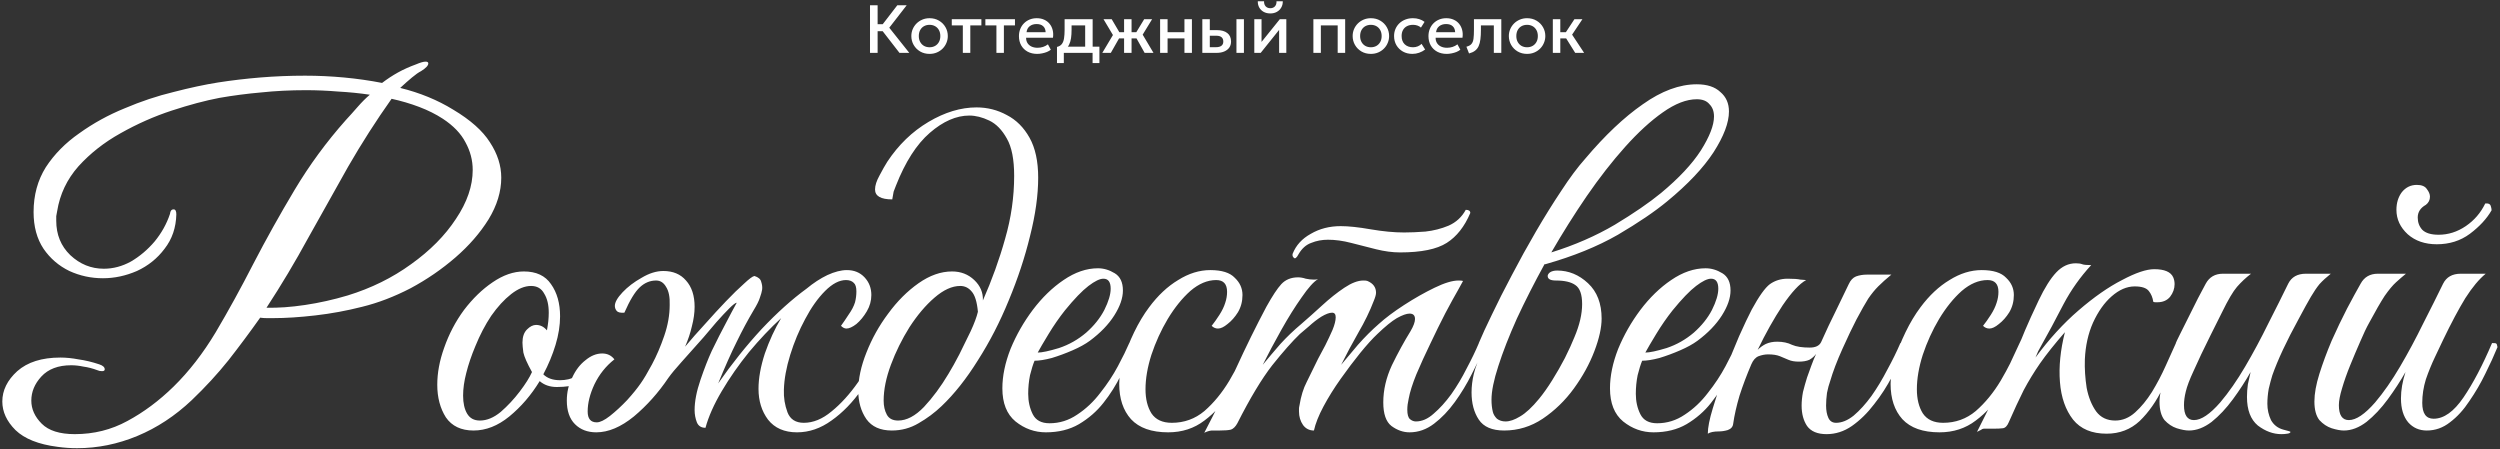 <svg xmlns="http://www.w3.org/2000/svg" width="662" height="119" viewBox="0 0 662 119" fill="none"><rect x="0" y="0" width="662" height="119" fill="#333333" stroke="none"/><path d="M238.18 14L233.023 7.349L237.604 1.4H240.088L235.48 7.34L240.781 14H238.18ZM230.377 14V1.4H232.393V6.404H234.733V8.258H232.393V14H230.377ZM246.146 14.27C245.216 14.27 244.385 14.057 243.653 13.631C242.927 13.199 242.357 12.626 241.943 11.912C241.529 11.192 241.322 10.403 241.322 9.545C241.322 8.909 241.439 8.309 241.673 7.745C241.913 7.175 242.249 6.671 242.681 6.233C243.119 5.795 243.632 5.45 244.22 5.198C244.808 4.946 245.453 4.82 246.155 4.82C247.085 4.82 247.913 5.036 248.639 5.468C249.371 5.894 249.944 6.467 250.358 7.187C250.772 7.901 250.979 8.687 250.979 9.545C250.979 10.175 250.859 10.775 250.619 11.345C250.385 11.915 250.052 12.419 249.62 12.857C249.188 13.295 248.678 13.64 248.09 13.892C247.502 14.144 246.854 14.27 246.146 14.27ZM246.146 12.515C246.698 12.515 247.187 12.395 247.613 12.155C248.045 11.909 248.384 11.564 248.63 11.12C248.876 10.676 248.999 10.151 248.999 9.545C248.999 8.939 248.876 8.414 248.63 7.97C248.384 7.52 248.045 7.175 247.613 6.935C247.187 6.695 246.698 6.575 246.146 6.575C245.594 6.575 245.102 6.695 244.67 6.935C244.244 7.175 243.908 7.52 243.662 7.97C243.422 8.414 243.302 8.939 243.302 9.545C243.302 10.151 243.425 10.676 243.671 11.12C243.917 11.564 244.253 11.909 244.679 12.155C245.111 12.395 245.6 12.515 246.146 12.515ZM254.957 14V6.728H252.032V5.09H259.871V6.728H256.937V14H254.957ZM263.851 14V6.728H260.926V5.09H268.765V6.728H265.831V14H263.851ZM274.649 14.27C273.689 14.27 272.846 14.075 272.12 13.685C271.394 13.289 270.827 12.737 270.419 12.029C270.017 11.321 269.816 10.499 269.816 9.563C269.816 8.879 269.933 8.249 270.167 7.673C270.401 7.091 270.731 6.587 271.157 6.161C271.583 5.735 272.081 5.405 272.651 5.171C273.227 4.937 273.854 4.82 274.532 4.82C275.27 4.82 275.927 4.952 276.503 5.216C277.079 5.474 277.556 5.837 277.934 6.305C278.318 6.773 278.588 7.322 278.744 7.952C278.906 8.576 278.933 9.254 278.825 9.986H271.715C271.703 10.52 271.82 10.988 272.066 11.39C272.312 11.786 272.663 12.095 273.119 12.317C273.581 12.539 274.124 12.65 274.748 12.65C275.252 12.65 275.738 12.575 276.206 12.425C276.68 12.269 277.109 12.041 277.493 11.741L278.258 13.163C277.97 13.397 277.622 13.598 277.214 13.766C276.806 13.928 276.38 14.051 275.936 14.135C275.492 14.225 275.063 14.27 274.649 14.27ZM271.832 8.528H276.881C276.863 7.856 276.647 7.328 276.233 6.944C275.825 6.56 275.243 6.368 274.487 6.368C273.755 6.368 273.146 6.56 272.66 6.944C272.18 7.328 271.904 7.856 271.832 8.528ZM287.353 14V6.728H283.753V7.907C283.753 8.717 283.705 9.449 283.609 10.103C283.513 10.757 283.342 11.333 283.096 11.831C282.85 12.323 282.505 12.731 282.061 13.055C281.623 13.379 281.062 13.616 280.378 13.766L279.892 12.425C280.462 12.287 280.891 12.029 281.179 11.651C281.467 11.273 281.659 10.775 281.755 10.157C281.857 9.533 281.908 8.783 281.908 7.907V5.09H289.333V14H287.353ZM279.892 16.7V12.425L281.116 12.551L281.422 12.362H291.124V16.7H289.315V14H281.701V16.7H279.892ZM297.658 14V10.166H295.219V8.528H297.658V5.09H299.638V8.528H302.068V10.166H299.638V14H297.658ZM291.889 14L294.706 9.275L292.213 5.09H294.382L296.839 9.266L294.148 14H291.889ZM303.094 14L300.448 9.266L302.977 5.09H305.074L302.581 9.176L305.443 14H303.094ZM307.196 14V5.09H309.176V8.528H313.64V5.09H315.62V14H313.64V10.166H309.176V14H307.196ZM318.376 14V5.09H320.356V12.497H321.967C322.615 12.497 323.104 12.371 323.434 12.119C323.764 11.867 323.929 11.492 323.929 10.994C323.929 10.502 323.776 10.124 323.47 9.86C323.164 9.596 322.714 9.464 322.12 9.464H320.086V7.979H322.273C323.425 7.979 324.331 8.237 324.991 8.753C325.651 9.269 325.981 10.016 325.981 10.994C325.981 11.624 325.822 12.164 325.504 12.614C325.186 13.058 324.739 13.4 324.163 13.64C323.593 13.88 322.924 14 322.156 14H318.376ZM327.412 14V5.09H329.392V14H327.412ZM332.14 14V5.09H334.057V11.102L338.89 5.09H340.618V14H338.71V7.916L333.832 14H332.14ZM336.379 3.56C335.713 3.56 335.128 3.422 334.624 3.146C334.12 2.87 333.73 2.489 333.454 2.003C333.178 1.517 333.049 0.959 333.067 0.329H334.723C334.699 0.881 334.837 1.328 335.137 1.67C335.443 2.006 335.857 2.174 336.379 2.174C336.901 2.174 337.312 2.006 337.612 1.67C337.912 1.328 338.047 0.881 338.017 0.329H339.682C339.694 0.953 339.559 1.508 339.277 1.994C339.001 2.48 338.611 2.864 338.107 3.146C337.609 3.422 337.033 3.56 336.379 3.56ZM347.784 14V5.09H356.199V14H354.219V6.728H349.764V14H347.784ZM363.005 14.27C362.075 14.27 361.244 14.057 360.512 13.631C359.786 13.199 359.216 12.626 358.802 11.912C358.388 11.192 358.181 10.403 358.181 9.545C358.181 8.909 358.298 8.309 358.532 7.745C358.772 7.175 359.108 6.671 359.54 6.233C359.978 5.795 360.491 5.45 361.079 5.198C361.667 4.946 362.312 4.82 363.014 4.82C363.944 4.82 364.772 5.036 365.498 5.468C366.23 5.894 366.803 6.467 367.217 7.187C367.631 7.901 367.838 8.687 367.838 9.545C367.838 10.175 367.718 10.775 367.478 11.345C367.244 11.915 366.911 12.419 366.479 12.857C366.047 13.295 365.537 13.64 364.949 13.892C364.361 14.144 363.713 14.27 363.005 14.27ZM363.005 12.515C363.557 12.515 364.046 12.395 364.472 12.155C364.904 11.909 365.243 11.564 365.489 11.12C365.735 10.676 365.858 10.151 365.858 9.545C365.858 8.939 365.735 8.414 365.489 7.97C365.243 7.52 364.904 7.175 364.472 6.935C364.046 6.695 363.557 6.575 363.005 6.575C362.453 6.575 361.961 6.695 361.529 6.935C361.103 7.175 360.767 7.52 360.521 7.97C360.281 8.414 360.161 8.939 360.161 9.545C360.161 10.151 360.284 10.676 360.53 11.12C360.776 11.564 361.112 11.909 361.538 12.155C361.97 12.395 362.459 12.515 363.005 12.515ZM374.001 14.27C373.065 14.27 372.231 14.066 371.499 13.658C370.767 13.244 370.191 12.683 369.771 11.975C369.357 11.261 369.15 10.451 369.15 9.545C369.15 8.861 369.273 8.234 369.519 7.664C369.765 7.088 370.113 6.587 370.563 6.161C371.013 5.735 371.541 5.405 372.147 5.171C372.759 4.937 373.422 4.82 374.136 4.82C374.736 4.82 375.291 4.901 375.801 5.063C376.317 5.219 376.791 5.462 377.223 5.792L376.269 7.304C375.993 7.058 375.675 6.875 375.315 6.755C374.961 6.635 374.583 6.575 374.181 6.575C373.557 6.575 373.02 6.692 372.57 6.926C372.12 7.16 371.769 7.499 371.517 7.943C371.271 8.381 371.148 8.912 371.148 9.536C371.148 10.466 371.418 11.195 371.958 11.723C372.504 12.251 373.245 12.515 374.181 12.515C374.625 12.515 375.045 12.434 375.441 12.272C375.837 12.104 376.167 11.885 376.431 11.615L377.376 13.118C376.902 13.478 376.374 13.76 375.792 13.964C375.21 14.168 374.613 14.27 374.001 14.27ZM383.089 14.27C382.129 14.27 381.286 14.075 380.56 13.685C379.834 13.289 379.267 12.737 378.859 12.029C378.457 11.321 378.256 10.499 378.256 9.563C378.256 8.879 378.373 8.249 378.607 7.673C378.841 7.091 379.171 6.587 379.597 6.161C380.023 5.735 380.521 5.405 381.091 5.171C381.667 4.937 382.294 4.82 382.972 4.82C383.71 4.82 384.367 4.952 384.943 5.216C385.519 5.474 385.996 5.837 386.374 6.305C386.758 6.773 387.028 7.322 387.184 7.952C387.346 8.576 387.373 9.254 387.265 9.986H380.155C380.143 10.52 380.26 10.988 380.506 11.39C380.752 11.786 381.103 12.095 381.559 12.317C382.021 12.539 382.564 12.65 383.188 12.65C383.692 12.65 384.178 12.575 384.646 12.425C385.12 12.269 385.549 12.041 385.933 11.741L386.698 13.163C386.41 13.397 386.062 13.598 385.654 13.766C385.246 13.928 384.82 14.051 384.376 14.135C383.932 14.225 383.503 14.27 383.089 14.27ZM380.272 8.528H385.321C385.303 7.856 385.087 7.328 384.673 6.944C384.265 6.56 383.683 6.368 382.927 6.368C382.195 6.368 381.586 6.56 381.1 6.944C380.62 7.328 380.344 7.856 380.272 8.528ZM388.997 14.153L388.304 12.371C388.916 12.215 389.363 11.969 389.645 11.633C389.933 11.297 390.113 10.829 390.185 10.229C390.263 9.629 390.302 8.855 390.302 7.907V5.09H397.547V14H395.567V6.728H392.147V7.907C392.147 8.861 392.102 9.692 392.012 10.4C391.928 11.108 391.772 11.711 391.544 12.209C391.316 12.707 390.995 13.115 390.581 13.433C390.173 13.745 389.645 13.985 388.997 14.153ZM404.367 14.27C403.437 14.27 402.606 14.057 401.874 13.631C401.148 13.199 400.578 12.626 400.164 11.912C399.75 11.192 399.543 10.403 399.543 9.545C399.543 8.909 399.66 8.309 399.894 7.745C400.134 7.175 400.47 6.671 400.902 6.233C401.34 5.795 401.853 5.45 402.441 5.198C403.029 4.946 403.674 4.82 404.376 4.82C405.306 4.82 406.134 5.036 406.86 5.468C407.592 5.894 408.165 6.467 408.579 7.187C408.993 7.901 409.2 8.687 409.2 9.545C409.2 10.175 409.08 10.775 408.84 11.345C408.606 11.915 408.273 12.419 407.841 12.857C407.409 13.295 406.899 13.64 406.311 13.892C405.723 14.144 405.075 14.27 404.367 14.27ZM404.367 12.515C404.919 12.515 405.408 12.395 405.834 12.155C406.266 11.909 406.605 11.564 406.851 11.12C407.097 10.676 407.22 10.151 407.22 9.545C407.22 8.939 407.097 8.414 406.851 7.97C406.605 7.52 406.266 7.175 405.834 6.935C405.408 6.695 404.919 6.575 404.367 6.575C403.815 6.575 403.323 6.695 402.891 6.935C402.465 7.175 402.129 7.52 401.883 7.97C401.643 8.414 401.523 8.939 401.523 9.545C401.523 10.151 401.646 10.676 401.892 11.12C402.138 11.564 402.474 11.909 402.9 12.155C403.332 12.395 403.821 12.515 404.367 12.515ZM417.111 14L414.159 9.266L416.904 5.09H419.019L416.292 9.176L419.478 14H417.111ZM411.189 14V5.09H413.169V8.528H415.851V10.166H413.169V14H411.189ZM20.413 118.68C18.653 118.68 16.933 118.56 15.253 118.32C10.213 117.68 6.493 116.2 4.093 113.88C1.773 111.56 0.613 109.04 0.613 106.32C0.613 103.36 1.933 100.68 4.573 98.28C7.293 95.88 11.093 94.68 15.973 94.68C17.493 94.68 19.093 94.84 20.773 95.16C22.533 95.4 24.373 95.84 26.293 96.48C27.253 96.8 27.733 97.24 27.733 97.8C27.733 98.12 27.493 98.28 27.013 98.28C26.533 98.28 26.133 98.2 25.813 98.04C24.533 97.56 23.293 97.24 22.093 97.08C20.973 96.84 19.893 96.72 18.853 96.72C15.413 96.72 12.773 97.72 10.933 99.72C9.173 101.64 8.293 103.76 8.293 106.08C8.293 108.32 9.213 110.36 11.053 112.2C12.893 114.04 15.813 114.96 19.813 114.96C24.853 114.96 29.493 113.8 33.733 111.48C38.053 109.16 42.133 106.12 45.973 102.36C50.053 98.36 53.773 93.56 57.133 87.96C60.493 82.28 63.813 76.24 67.093 69.84C70.453 63.36 74.093 56.84 78.013 50.28C81.933 43.72 86.453 37.56 91.573 31.8C92.613 30.68 93.653 29.52 94.693 28.32C95.813 27.04 96.893 25.96 97.933 25.08C95.213 24.68 92.413 24.4 89.533 24.24C86.653 24 83.813 23.88 81.013 23.88C76.853 23.88 72.893 24.08 69.133 24.48C65.453 24.8 61.773 25.28 58.093 25.92C54.333 26.64 50.133 27.76 45.493 29.28C40.853 30.8 36.333 32.8 31.933 35.28C27.613 37.68 23.893 40.6 20.773 44.04C17.733 47.48 15.853 51.44 15.133 55.92C15.053 56.32 14.973 56.76 14.893 57.24C14.893 57.64 14.893 58.04 14.893 58.44C14.893 62.12 16.133 65.16 18.613 67.56C21.173 69.96 24.133 71.16 27.493 71.16C29.973 71.16 32.373 70.52 34.693 69.24C37.013 67.88 39.093 66.12 40.933 63.96C42.773 61.72 44.133 59.28 45.013 56.64C45.093 55.84 45.413 55.44 45.973 55.44C46.453 55.44 46.693 55.88 46.693 56.76C46.613 60.28 45.573 63.32 43.573 65.88C41.653 68.44 39.213 70.4 36.253 71.76C33.293 73.04 30.293 73.68 27.253 73.68C24.133 73.68 21.173 73.04 18.373 71.76C15.573 70.4 13.293 68.44 11.533 65.88C9.773 63.24 8.893 60 8.893 56.16C8.893 51.68 9.973 47.72 12.133 44.28C14.373 40.84 17.333 37.84 21.013 35.28C24.693 32.64 28.693 30.44 33.013 28.68C37.333 26.84 41.653 25.4 45.973 24.36C50.293 23.24 54.213 22.4 57.733 21.84C61.333 21.28 65.053 20.84 68.893 20.52C72.813 20.2 76.773 20.04 80.773 20.04C84.213 20.04 87.653 20.2 91.093 20.52C94.533 20.84 97.893 21.32 101.173 21.96C102.533 20.92 103.933 20 105.373 19.2C106.813 18.4 108.413 17.68 110.173 17.04C111.293 16.56 112.133 16.32 112.693 16.32C113.173 16.32 113.413 16.48 113.413 16.8C113.413 17.36 112.773 18.04 111.493 18.84C110.853 19.16 110.053 19.72 109.093 20.52C108.133 21.32 107.093 22.24 105.973 23.28C111.173 24.56 115.853 26.48 120.013 29.04C124.573 31.76 127.813 34.64 129.733 37.68C131.733 40.72 132.733 43.84 132.733 47.04C132.733 50.72 131.613 54.4 129.373 58.08C127.133 61.68 124.213 65.04 120.613 68.16C117.013 71.28 113.053 74 108.733 76.32C104.413 78.56 100.133 80.2 95.893 81.24C91.813 82.28 87.693 83.04 83.533 83.52C79.373 84 75.653 84.24 72.373 84.24C71.813 84.24 71.213 84.24 70.573 84.24C70.013 84.24 69.453 84.2 68.893 84.12C66.173 87.96 63.373 91.72 60.493 95.4C57.613 99 54.373 102.52 50.773 105.96C46.373 110.12 41.573 113.28 36.373 115.44C31.173 117.6 25.853 118.68 20.413 118.68ZM70.573 81.48C73.613 81.56 77.013 81.32 80.773 80.76C84.533 80.2 88.293 79.36 92.053 78.24C98.293 76.32 103.893 73.56 108.853 69.96C113.893 66.36 117.853 62.36 120.733 57.96C123.693 53.56 125.173 49.24 125.173 45C125.173 42.44 124.533 40 123.253 37.68C122.053 35.36 120.053 33.28 117.253 31.44C115.413 30.24 113.333 29.2 111.013 28.32C108.693 27.44 106.253 26.72 103.693 26.16C99.613 31.92 95.773 37.92 92.173 44.16C88.653 50.4 85.133 56.68 81.613 63C78.173 69.32 74.493 75.48 70.573 81.48ZM154.429 100.68C153.149 101.48 151.949 102 150.829 102.24C149.709 102.4 148.589 102.48 147.469 102.48C145.629 102.48 144.109 101.96 142.909 100.92C140.669 104.6 137.989 107.72 134.869 110.28C131.829 112.76 128.669 114 125.389 114C122.109 114 119.669 112.84 118.069 110.52C116.549 108.12 115.789 105.24 115.789 101.88C115.789 98.76 116.389 95.52 117.589 92.16C118.869 88.48 120.629 85.12 122.869 82.08C125.189 79.04 127.709 76.6 130.429 74.76C133.229 72.84 135.989 71.88 138.709 71.88C141.989 71.88 144.389 73 145.909 75.24C147.509 77.48 148.309 80.32 148.309 83.76C148.309 86.16 147.909 88.68 147.109 91.32C146.309 93.96 145.229 96.56 143.869 99.12C144.909 100.16 146.389 100.68 148.309 100.68C149.029 100.68 149.749 100.6 150.469 100.44C151.189 100.28 152.029 99.92 152.989 99.36C153.469 99.36 153.829 99.52 154.069 99.84C154.309 100.16 154.429 100.44 154.429 100.68ZM127.069 111.36C128.909 111.36 130.749 110.6 132.589 109.08C134.429 107.48 136.109 105.68 137.629 103.68C139.149 101.68 140.229 99.96 140.869 98.52C139.589 96.2 138.829 94.48 138.589 93.36C138.429 92.16 138.349 91.28 138.349 90.72C138.349 89.2 138.749 88.04 139.549 87.24C140.349 86.44 141.149 86.04 141.949 86.04C143.069 86.04 144.029 86.52 144.829 87.48C144.989 86.6 145.109 85.8 145.189 85.08C145.269 84.28 145.309 83.52 145.309 82.8C145.309 80.72 144.909 79.04 144.109 77.76C143.389 76.4 142.229 75.72 140.629 75.72C138.949 75.72 137.189 76.44 135.349 77.88C133.509 79.32 131.749 81.24 130.069 83.64C128.469 86.04 127.069 88.72 125.869 91.68C124.829 94.16 124.029 96.52 123.469 98.76C122.909 100.92 122.629 102.92 122.629 104.76C122.629 106.76 122.989 108.36 123.709 109.56C124.429 110.76 125.549 111.36 127.069 111.36ZM176.973 100.08C174.333 104 171.293 107.4 167.853 110.28C164.413 113.08 161.093 114.48 157.893 114.48C155.573 114.48 153.693 113.76 152.253 112.32C150.813 110.88 150.093 108.8 150.093 106.08C150.093 103.84 150.573 101.8 151.533 99.96C152.413 98.04 153.573 96.52 155.013 95.4C156.453 94.2 157.933 93.6 159.453 93.6C160.813 93.6 161.893 94.12 162.693 95.16C160.453 96.92 158.693 99.12 157.413 101.76C156.213 104.32 155.613 106.72 155.613 108.96C155.613 110.88 156.413 111.84 158.013 111.84C158.893 111.84 160.053 111.28 161.493 110.16C163.013 108.96 164.533 107.56 166.053 105.96C167.573 104.28 168.773 102.8 169.653 101.52C170.453 100.4 171.453 98.72 172.653 96.48C173.853 94.24 174.933 91.72 175.893 88.92C176.853 86.12 177.333 83.4 177.333 80.76C177.413 78.68 177.093 77.08 176.373 75.96C175.733 74.84 174.853 74.28 173.733 74.28C172.133 74.28 170.693 74.88 169.413 76.08C168.133 77.28 166.773 79.52 165.333 82.8C164.293 82.88 163.613 82.72 163.293 82.32C162.973 81.92 162.813 81.48 162.813 81C162.813 80.04 163.493 78.84 164.853 77.4C166.213 75.96 167.893 74.68 169.893 73.56C171.893 72.36 173.813 71.76 175.653 71.76C178.213 71.76 180.213 72.6 181.653 74.28C183.173 75.96 183.933 78.28 183.933 81.24C183.933 82.84 183.693 84.56 183.213 86.4C182.813 88.16 182.213 89.96 181.413 91.8C183.013 89.88 184.773 87.88 186.693 85.8C188.613 83.64 190.453 81.64 192.213 79.8C194.053 77.88 195.653 76.32 197.013 75.12C198.373 73.84 199.293 73.16 199.773 73.08C200.813 73.4 201.413 73.92 201.573 74.64C201.813 75.36 201.893 76.04 201.813 76.68C201.733 77.24 201.533 77.96 201.213 78.84C200.973 79.64 200.413 80.76 199.533 82.2C198.013 84.76 196.533 87.52 195.093 90.48C193.653 93.36 192.013 97.04 190.173 101.52C193.853 96.24 197.693 91.44 201.693 87.12C205.773 82.8 209.733 79.24 213.573 76.44C215.413 74.92 217.253 73.72 219.093 72.84C221.013 71.96 222.733 71.52 224.253 71.52C226.173 71.52 227.733 72.16 228.933 73.44C230.133 74.72 230.733 76.28 230.733 78.12C230.733 79.64 230.333 81.08 229.533 82.44C228.733 83.8 227.813 84.92 226.773 85.8C225.733 86.6 224.853 87 224.133 87C223.653 87 223.173 86.76 222.693 86.28C223.333 85.4 224.013 84.4 224.733 83.28C225.533 82.16 226.093 81.08 226.413 80.04C226.653 79.08 226.773 78.12 226.773 77.16C226.773 76.04 226.533 75.28 226.053 74.88C225.573 74.4 224.893 74.16 224.013 74.16C222.253 74.16 220.413 75.12 218.493 77.04C216.573 78.96 214.813 81.44 213.213 84.48C211.613 87.44 210.293 90.6 209.253 93.96C208.213 97.32 207.653 100.4 207.573 103.2C207.493 105.28 207.813 107.28 208.533 109.2C209.253 111.04 210.693 111.96 212.853 111.96C215.333 111.96 217.773 110.96 220.173 108.96C222.653 106.96 225.013 104.36 227.253 101.16C229.493 97.88 231.453 94.44 233.133 90.84C233.453 90.84 233.773 90.92 234.093 91.08C234.413 91.16 234.573 91.44 234.573 91.92C232.813 95.92 230.693 99.64 228.213 103.08C225.813 106.52 223.133 109.28 220.173 111.36C217.293 113.44 214.253 114.48 211.053 114.48C207.693 114.48 205.133 113.36 203.373 111.12C201.693 108.88 200.853 106.16 200.853 102.96C200.853 100.16 201.413 97.04 202.533 93.6C203.733 90.16 205.173 87.04 206.853 84.24C203.973 86.88 201.133 89.88 198.333 93.24C195.613 96.6 193.213 100.04 191.133 103.56C189.053 107.08 187.613 110.32 186.813 113.28C185.693 113.28 184.933 112.8 184.533 111.84C184.133 110.8 183.933 109.72 183.933 108.6C183.933 106.28 184.453 103.6 185.493 100.56C186.533 97.52 187.533 94.96 188.493 92.88C189.853 90.08 191.093 87.64 192.213 85.56C193.333 83.4 194.293 81.6 195.093 80.16C194.773 80.16 194.093 80.68 193.053 81.72C192.093 82.68 190.973 83.88 189.693 85.32C188.493 86.76 187.373 88.08 186.333 89.28C183.933 92 181.973 94.2 180.453 95.88C178.933 97.56 177.773 98.96 176.973 100.08ZM236.15 114C233.11 114 230.87 113 229.43 111C227.99 108.92 227.27 106.4 227.27 103.44C227.27 100.32 227.99 96.96 229.43 93.36C230.87 89.68 232.79 86.24 235.19 83.04C237.59 79.76 240.27 77.08 243.23 75C246.19 72.92 249.15 71.88 252.11 71.88C254.43 71.88 256.39 72.64 257.99 74.16C259.59 75.68 260.35 77.48 260.27 79.56C262.67 74.12 264.63 68.68 266.15 63.24C267.75 57.72 268.55 52.16 268.55 46.56C268.55 42.24 267.91 38.96 266.63 36.72C265.35 34.4 263.79 32.8 261.95 31.92C260.11 31.04 258.35 30.6 256.67 30.6C253.23 30.6 249.75 32.12 246.23 35.16C242.71 38.2 239.71 42.88 237.23 49.2C236.99 49.76 236.79 50.28 236.63 50.76C236.55 51.16 236.43 51.84 236.27 52.8C233.23 52.8 231.71 51.92 231.71 50.16C231.71 49.12 232.11 47.88 232.91 46.44C233.71 44.92 234.39 43.72 234.95 42.84C237.91 38.36 241.55 34.84 245.87 32.28C250.19 29.72 254.43 28.44 258.59 28.44C261.47 28.44 264.15 29.12 266.63 30.48C269.11 31.76 271.11 33.76 272.63 36.48C274.15 39.2 274.91 42.72 274.91 47.04C274.91 51.68 274.19 56.84 272.75 62.52C271.39 68.12 269.51 73.8 267.11 79.56C264.79 85.24 262.07 90.52 258.95 95.4C255.91 100.28 252.71 104.32 249.35 107.52C247.51 109.28 245.47 110.8 243.23 112.08C241.07 113.36 238.71 114 236.15 114ZM237.83 111.36C240.07 111.36 242.35 110.16 244.67 107.76C246.99 105.28 249.15 102.36 251.15 99C252.03 97.56 252.99 95.84 254.03 93.84C255.07 91.76 256.07 89.72 257.03 87.72C257.99 85.64 258.63 83.92 258.95 82.56C258.71 79.92 258.15 78.12 257.27 77.16C256.47 76.2 255.47 75.72 254.27 75.72C252.11 75.72 249.83 76.76 247.43 78.84C245.11 80.84 242.91 83.44 240.83 86.64C238.83 89.84 237.19 93.16 235.91 96.6C234.63 100.04 233.99 103.2 233.99 106.08C233.99 107.52 234.27 108.76 234.83 109.8C235.39 110.84 236.39 111.36 237.83 111.36ZM276.947 114.48C273.987 114.48 271.307 113.52 268.907 111.6C266.587 109.68 265.427 106.76 265.427 102.84C265.427 99.56 266.147 96.08 267.587 92.4C269.107 88.72 271.067 85.28 273.467 82.08C275.947 78.8 278.667 76.16 281.627 74.16C284.667 72.08 287.707 71.04 290.747 71.04C292.267 71.04 293.747 71.48 295.187 72.36C296.627 73.24 297.347 74.76 297.347 76.92C297.347 78.92 296.587 81.12 295.067 83.52C293.547 85.92 291.387 88.16 288.587 90.24C287.387 91.12 285.867 91.96 284.027 92.76C282.187 93.56 280.347 94.24 278.507 94.8C276.667 95.28 275.147 95.52 273.947 95.52C273.547 96.48 273.147 97.76 272.747 99.36C272.427 100.96 272.267 102.6 272.267 104.28C272.267 106.28 272.667 108.08 273.467 109.68C274.267 111.28 275.747 112.08 277.907 112.08C280.547 112.08 282.987 111.32 285.227 109.8C287.547 108.28 289.587 106.36 291.347 104.04C293.187 101.72 294.747 99.36 296.027 96.96C297.307 94.56 298.307 92.52 299.027 90.84C299.987 90.84 300.467 91.2 300.467 91.92C299.427 94.16 298.227 96.6 296.867 99.24C295.587 101.88 294.027 104.36 292.187 106.68C290.427 108.92 288.267 110.8 285.707 112.32C283.227 113.76 280.307 114.48 276.947 114.48ZM274.787 93.36C275.907 93.36 277.787 92.96 280.427 92.16C283.067 91.28 285.467 89.92 287.627 88.08C289.707 86.24 291.307 84.24 292.427 82.08C293.547 79.84 294.107 77.96 294.107 76.44C294.107 74.68 293.467 73.8 292.187 73.8C291.227 73.8 289.907 74.44 288.227 75.72C286.547 77 284.467 79.16 281.987 82.2C280.467 84.12 279.027 86.2 277.667 88.44C276.307 90.68 275.347 92.32 274.787 93.36ZM309.33 114.48C304.93 114.48 301.65 113.32 299.49 111C297.41 108.68 296.37 105.56 296.37 101.64C296.37 99.8 296.73 97.68 297.45 95.28C298.17 92.88 299.13 90.44 300.33 87.96C301.53 85.48 302.85 83.28 304.29 81.36C306.61 78.24 309.17 75.84 311.97 74.16C314.77 72.4 317.61 71.52 320.49 71.52C323.53 71.52 325.69 72.2 326.97 73.56C328.33 74.84 329.01 76.36 329.01 78.12C329.01 79.8 328.61 81.32 327.81 82.68C327.01 83.96 326.09 85 325.05 85.8C324.09 86.6 323.25 87 322.53 87C321.89 87 321.33 86.76 320.85 86.28C321.49 85.48 322.17 84.52 322.89 83.4C323.61 82.28 324.13 81.2 324.45 80.16C324.77 79.2 324.93 78.24 324.93 77.28C324.93 75.2 323.97 74.16 322.05 74.16C319.73 74.16 317.45 75.12 315.21 77.04C313.05 78.96 311.05 81.44 309.21 84.48C307.45 87.44 306.01 90.6 304.89 93.96C303.85 97.24 303.33 100.28 303.33 103.08C303.33 105.64 303.85 107.76 304.89 109.44C306.01 111.12 307.81 111.96 310.29 111.96C313.57 111.96 316.45 110.92 318.93 108.84C321.41 106.68 323.61 104 325.53 100.8C327.45 97.52 329.13 94.2 330.57 90.84C330.89 90.84 331.21 90.92 331.53 91.08C331.85 91.16 332.01 91.44 332.01 91.92C330.41 95.92 328.53 99.64 326.37 103.08C324.21 106.52 321.73 109.28 318.93 111.36C316.21 113.44 313.01 114.48 309.33 114.48ZM370.733 66.84C368.733 66.84 366.613 66.56 364.373 66C362.213 65.44 360.013 64.88 357.773 64.32C355.613 63.76 353.573 63.48 351.653 63.48C350.053 63.48 348.573 63.76 347.213 64.32C345.853 64.8 344.733 65.8 343.853 67.32L343.493 67.92C343.253 68.24 343.053 68.4 342.893 68.4C342.733 68.4 342.573 68.28 342.413 68.04C342.253 67.8 342.213 67.52 342.293 67.2C343.173 64.96 344.773 63.2 347.093 61.92C349.413 60.56 352.053 59.88 355.013 59.88C357.093 59.88 359.733 60.16 362.933 60.72C366.213 61.28 369.173 61.56 371.813 61.56C373.493 61.56 375.373 61.48 377.453 61.32C379.613 61.08 381.653 60.56 383.573 59.76C385.573 58.88 387.093 57.48 388.133 55.56C388.933 55.56 389.333 55.84 389.333 56.4C387.813 60 385.733 62.64 383.093 64.32C380.453 66 376.333 66.84 370.733 66.84ZM322.973 114C322.093 114 321.373 114 320.813 114C320.173 114.08 319.533 114.28 318.893 114.6C321.853 108.92 324.653 103.24 327.293 97.56C329.933 91.8 332.613 86.36 335.333 81.24C336.933 78.36 338.253 76.36 339.293 75.24C340.413 74.04 341.893 73.44 343.733 73.44C344.373 73.44 345.053 73.56 345.773 73.8C346.493 73.96 347.213 74.04 347.933 74.04C348.413 74.04 348.773 74 349.013 73.92C347.893 74.56 346.453 76.16 344.693 78.72C342.933 81.2 341.133 84.08 339.293 87.36C337.453 90.64 335.813 93.72 334.373 96.6C335.893 94.76 337.453 92.92 339.053 91.08C340.733 89.24 342.573 87.48 344.573 85.8C346.333 84.28 348.173 82.64 350.093 80.88C352.093 79.04 354.053 77.48 355.973 76.2C357.893 74.92 359.573 74.28 361.013 74.28C361.573 74.28 361.933 74.32 362.093 74.4C363.613 75.04 364.373 76.08 364.373 77.52C364.373 78 364.173 78.72 363.773 79.68C362.733 82.4 361.373 85.2 359.693 88.08C358.093 90.88 356.573 93.72 355.133 96.6C356.333 95.16 357.813 93.4 359.573 91.32C361.413 89.24 363.253 87.4 365.093 85.8C366.853 84.2 369.093 82.52 371.813 80.76C374.533 79 377.213 77.48 379.853 76.2C382.493 74.92 384.613 74.28 386.213 74.28C386.773 74.28 387.173 74.32 387.413 74.4C387.413 74.4 386.973 75.2 386.093 76.8C385.213 78.32 384.093 80.36 382.733 82.92C381.453 85.4 380.133 88.08 378.773 90.96C377.413 93.76 376.173 96.48 375.053 99.12C374.013 101.68 373.333 103.84 373.013 105.6C372.773 106.64 372.653 107.6 372.653 108.48C372.653 109.76 372.893 110.6 373.373 111C373.853 111.4 374.373 111.6 374.933 111.6C376.533 111.6 378.093 110.92 379.613 109.56C381.213 108.2 382.773 106.48 384.293 104.4C385.813 102.24 387.173 99.96 388.373 97.56C389.653 95.16 390.733 92.92 391.613 90.84C392.573 90.84 393.053 91.2 393.053 91.92C392.173 94.08 391.053 96.48 389.693 99.12C388.413 101.68 386.933 104.12 385.253 106.44C383.573 108.76 381.733 110.68 379.733 112.2C377.733 113.72 375.573 114.48 373.253 114.48C371.573 114.48 369.973 113.92 368.453 112.8C367.013 111.68 366.293 109.6 366.293 106.56C366.293 103.28 367.053 100 368.573 96.72C370.173 93.44 371.813 90.44 373.493 87.72C374.293 86.36 374.693 85.28 374.693 84.48C374.693 83.52 374.213 83.04 373.253 83.04C372.453 83.04 371.333 83.44 369.893 84.24C368.533 85.04 366.813 86.44 364.733 88.44C363.453 89.64 361.933 91.32 360.173 93.48C358.493 95.56 356.773 97.84 355.013 100.32C353.253 102.8 351.733 105.24 350.453 107.64C349.173 110.04 348.333 112.16 347.933 114C346.733 114 345.773 113.52 345.053 112.56C344.333 111.52 343.973 110.32 343.973 108.96C343.973 108.72 343.973 108.48 343.973 108.24C343.973 108 344.013 107.72 344.093 107.4C344.493 104.92 345.133 102.84 346.013 101.16C346.893 99.4 347.893 97.36 349.013 95.04C349.573 94 350.213 92.8 350.933 91.44C351.653 90 352.293 88.64 352.853 87.36C353.413 86 353.693 84.88 353.693 84C353.693 83.2 353.373 82.8 352.733 82.8C352.013 82.8 351.053 83.16 349.853 83.88C348.733 84.6 347.653 85.44 346.613 86.4C345.573 87.28 344.773 87.96 344.213 88.44C342.213 90.36 339.773 93.12 336.893 96.72C334.093 100.32 331.013 105.44 327.653 112.08C327.173 112.96 326.613 113.52 325.973 113.76C325.333 113.92 324.333 114 322.973 114ZM424.108 84.36C424.108 86.76 423.468 89.64 422.188 93C420.908 96.36 419.108 99.64 416.788 102.84C414.468 106.04 411.708 108.72 408.508 110.88C405.388 112.96 401.988 114 398.308 114C395.108 114 392.868 113.04 391.588 111.12C390.308 109.2 389.668 106.8 389.668 103.92C389.668 102.32 389.868 100.68 390.268 99C390.668 97.32 391.508 95.12 392.788 92.4C392.068 92.4 391.668 92.24 391.588 91.92C391.588 91.52 391.588 91.16 391.588 90.84C392.388 88.92 393.548 86.4 395.068 83.28C396.588 80.08 398.348 76.6 400.348 72.84C402.348 69 404.468 65.16 406.708 61.32C408.948 57.48 411.188 53.88 413.428 50.52C415.668 47.08 417.788 44.24 419.788 42C424.988 35.84 430.068 31.04 435.028 27.6C439.988 24.08 444.748 22.32 449.308 22.32C452.028 22.32 454.108 23 455.548 24.36C457.068 25.64 457.828 27.36 457.828 29.52C457.828 32.48 456.468 36.08 453.748 40.32C451.028 44.48 446.948 48.8 441.508 53.28C438.228 56 433.868 58.96 428.428 62.16C422.988 65.28 416.588 67.88 409.228 69.96H408.988C406.268 74.92 403.828 79.72 401.668 84.36C399.588 89 397.948 93.2 396.748 96.96C395.548 100.64 394.948 103.6 394.948 105.84C394.948 107.04 395.068 108.12 395.308 109.08C395.468 109.72 395.828 110.32 396.388 110.88C397.028 111.36 397.788 111.6 398.668 111.6C399.788 111.6 401.068 111.16 402.508 110.28C404.028 109.4 405.708 107.84 407.548 105.6C408.668 104.24 409.828 102.6 411.028 100.68C412.228 98.76 413.348 96.8 414.388 94.8C415.428 92.72 416.268 90.88 416.908 89.28C418.268 86.08 418.948 83.16 418.948 80.52C418.948 77.96 418.348 76.28 417.148 75.48C416.028 74.68 414.308 74.28 411.988 74.28C410.548 74.28 409.828 73.88 409.828 73.08C409.828 72.76 410.028 72.44 410.428 72.12C410.908 71.8 411.548 71.64 412.348 71.64C415.388 71.64 418.108 72.76 420.508 75C422.908 77.24 424.108 80.36 424.108 84.36ZM449.308 26.28C446.588 26.28 443.588 27.44 440.308 29.76C437.108 32 433.788 35.04 430.348 38.88C426.908 42.72 423.508 47.08 420.148 51.96C416.868 56.76 413.748 61.72 410.788 66.84C416.948 64.92 422.548 62.48 427.588 59.52C432.628 56.48 436.708 53.68 439.828 51.12C444.548 47.2 448.068 43.44 450.388 39.84C452.708 36.16 453.868 33.16 453.868 30.84C453.868 29.48 453.468 28.4 452.668 27.6C451.948 26.72 450.828 26.28 449.308 26.28ZM437.845 114.48C434.885 114.48 432.205 113.52 429.805 111.6C427.485 109.68 426.325 106.76 426.325 102.84C426.325 99.56 427.045 96.08 428.485 92.4C430.005 88.72 431.965 85.28 434.365 82.08C436.845 78.8 439.565 76.16 442.525 74.16C445.565 72.08 448.605 71.04 451.645 71.04C453.165 71.04 454.645 71.48 456.085 72.36C457.525 73.24 458.245 74.76 458.245 76.92C458.245 78.92 457.485 81.12 455.965 83.52C454.445 85.92 452.285 88.16 449.485 90.24C448.285 91.12 446.765 91.96 444.925 92.76C443.085 93.56 441.245 94.24 439.405 94.8C437.565 95.28 436.045 95.52 434.845 95.52C434.445 96.48 434.045 97.76 433.645 99.36C433.325 100.96 433.165 102.6 433.165 104.28C433.165 106.28 433.565 108.08 434.365 109.68C435.165 111.28 436.645 112.08 438.805 112.08C441.445 112.08 443.885 111.32 446.125 109.8C448.445 108.28 450.485 106.36 452.245 104.04C454.085 101.72 455.645 99.36 456.925 96.96C458.205 94.56 459.205 92.52 459.925 90.84C460.885 90.84 461.365 91.2 461.365 91.92C460.325 94.16 459.125 96.6 457.765 99.24C456.485 101.88 454.925 104.36 453.085 106.68C451.325 108.92 449.165 110.8 446.605 112.32C444.125 113.76 441.205 114.48 437.845 114.48ZM435.685 93.36C436.805 93.36 438.685 92.96 441.325 92.16C443.965 91.28 446.365 89.92 448.525 88.08C450.605 86.24 452.205 84.24 453.325 82.08C454.445 79.84 455.005 77.96 455.005 76.44C455.005 74.68 454.365 73.8 453.085 73.8C452.125 73.8 450.805 74.44 449.125 75.72C447.445 77 445.365 79.16 442.885 82.2C441.365 84.12 439.925 86.2 438.565 88.44C437.205 90.68 436.245 92.32 435.685 93.36ZM458.948 112.2C458.868 113 458.388 113.56 457.508 113.88C456.708 114.12 455.908 114.24 455.108 114.24C453.828 114.24 452.868 114.44 452.228 114.84C452.228 113.24 452.668 111 453.548 108.12C454.428 105.16 455.468 102 456.668 98.64C457.948 95.2 459.228 92 460.508 89.04C461.868 86 462.988 83.64 463.868 81.96C465.788 78.44 467.388 76.2 468.668 75.24C470.028 74.28 471.588 73.8 473.348 73.8C474.948 73.8 476.068 73.88 476.708 74.04C477.428 74.12 477.948 74.16 478.268 74.16C476.508 75.12 474.428 77.36 472.028 80.88C469.708 84.4 467.508 88.32 465.428 92.64C466.068 92 466.788 91.48 467.588 91.08C468.468 90.68 469.468 90.48 470.588 90.48C472.108 90.48 473.428 90.76 474.548 91.32C475.668 91.8 477.228 92.04 479.228 92.04C480.748 92.04 481.748 91.56 482.228 90.6C483.508 87.72 484.828 84.92 486.188 82.2C487.548 79.4 488.668 77.08 489.548 75.24C490.028 74.2 490.668 73.52 491.468 73.2C492.348 72.88 493.308 72.72 494.348 72.72H500.828C499.468 73.84 498.308 74.88 497.348 75.84C496.468 76.72 495.588 77.8 494.708 79.08C493.908 80.36 492.868 82.2 491.588 84.6C490.548 86.6 489.308 89.2 487.868 92.4C486.428 95.6 485.348 98.44 484.628 100.92C484.308 101.8 484.028 102.84 483.788 104.04C483.628 105.24 483.548 106.36 483.548 107.4C483.548 108.68 483.748 109.76 484.148 110.64C484.548 111.52 485.228 111.96 486.188 111.96C487.708 111.96 489.268 111.32 490.868 110.04C492.468 108.68 494.028 106.96 495.548 104.88C497.068 102.72 498.468 100.4 499.748 97.92C501.108 95.44 502.268 93.08 503.228 90.84C503.868 90.84 504.268 90.92 504.428 91.08C504.588 91.24 504.668 91.52 504.668 91.92C503.708 94.32 502.508 96.88 501.068 99.6C499.708 102.24 498.108 104.72 496.268 107.04C494.508 109.36 492.548 111.28 490.388 112.8C488.308 114.24 486.068 114.96 483.668 114.96C481.268 114.96 479.548 114.24 478.508 112.8C477.548 111.36 477.068 109.56 477.068 107.4C477.068 106.28 477.188 105.08 477.428 103.8C477.748 102.52 478.108 101.24 478.508 99.96C478.828 99 479.188 98 479.588 96.96C479.988 95.84 480.428 94.76 480.908 93.72C480.428 94.36 479.828 94.88 479.108 95.28C478.388 95.6 477.468 95.76 476.348 95.76C475.228 95.76 474.308 95.6 473.588 95.28C472.868 94.96 472.108 94.64 471.308 94.32C470.508 94 469.468 93.84 468.188 93.84C467.388 93.84 466.548 94 465.668 94.32C464.868 94.64 464.228 95.36 463.748 96.48C462.548 99.28 461.508 102.04 460.628 104.76C459.828 107.48 459.268 109.96 458.948 112.2ZM513.588 114.48C509.188 114.48 505.908 113.32 503.748 111C501.668 108.68 500.628 105.56 500.628 101.64C500.628 99.8 500.988 97.68 501.708 95.28C502.428 92.88 503.388 90.44 504.588 87.96C505.788 85.48 507.108 83.28 508.548 81.36C510.868 78.24 513.428 75.84 516.228 74.16C519.028 72.4 521.868 71.52 524.748 71.52C527.788 71.52 529.948 72.2 531.228 73.56C532.588 74.84 533.268 76.36 533.268 78.12C533.268 79.8 532.868 81.32 532.068 82.68C531.268 83.96 530.348 85 529.308 85.8C528.348 86.6 527.508 87 526.788 87C526.148 87 525.588 86.76 525.108 86.28C525.748 85.48 526.428 84.52 527.148 83.4C527.868 82.28 528.388 81.2 528.708 80.16C529.028 79.2 529.188 78.24 529.188 77.28C529.188 75.2 528.228 74.16 526.308 74.16C523.988 74.16 521.708 75.12 519.468 77.04C517.308 78.96 515.308 81.44 513.468 84.48C511.708 87.44 510.268 90.6 509.148 93.96C508.108 97.24 507.588 100.28 507.588 103.08C507.588 105.64 508.108 107.76 509.148 109.44C510.268 111.12 512.068 111.96 514.548 111.96C517.828 111.96 520.708 110.92 523.188 108.84C525.668 106.68 527.868 104 529.788 100.8C531.708 97.52 533.388 94.2 534.828 90.84C535.148 90.84 535.468 90.92 535.788 91.08C536.108 91.16 536.268 91.44 536.268 91.92C534.668 95.92 532.788 99.64 530.628 103.08C528.468 106.52 525.988 109.28 523.188 111.36C520.468 113.44 517.268 114.48 513.588 114.48ZM539.711 93L538.991 94.68C542.591 89.8 546.391 85.64 550.391 82.2C554.471 78.68 558.311 76 561.911 74.16C565.511 72.24 568.351 71.28 570.431 71.28C573.151 71.28 574.831 72 575.471 73.44C575.711 74 575.831 74.6 575.831 75.24C575.831 76.44 575.431 77.56 574.631 78.6C573.831 79.56 572.711 80.04 571.271 80.04C571.191 80.04 571.031 80.04 570.791 80.04C570.551 80.04 570.351 80 570.191 79.92C570.031 78.8 569.631 77.84 568.991 77.04C568.351 76.24 567.111 75.84 565.271 75.84C563.191 75.84 561.151 76.72 559.151 78.48C557.231 80.16 555.591 82.48 554.231 85.44C552.951 88.32 552.231 91.56 552.071 95.16C551.991 97.64 552.151 100.16 552.551 102.72C553.031 105.2 553.871 107.28 555.071 108.96C556.271 110.56 557.951 111.36 560.111 111.36C562.031 111.36 563.791 110.64 565.391 109.2C566.991 107.76 568.471 105.96 569.831 103.8C571.191 101.56 572.391 99.28 573.431 96.96C574.471 94.64 575.391 92.6 576.191 90.84C577.151 90.84 577.631 91.2 577.631 91.92C576.111 95.6 574.471 99.2 572.711 102.72C571.031 106.24 568.991 109.16 566.591 111.48C564.191 113.72 561.271 114.84 557.831 114.84C553.911 114.84 550.951 113.6 548.951 111.12C546.951 108.56 545.791 105.24 545.471 101.16C545.151 97.08 545.591 92.68 546.791 87.96C544.071 91.08 541.871 93.84 540.191 96.24C538.591 98.56 537.151 100.92 535.871 103.32C534.671 105.72 533.351 108.56 531.911 111.84C531.511 112.8 530.991 113.32 530.351 113.4C529.791 113.48 528.871 113.52 527.591 113.52H525.311C525.071 113.52 524.791 113.64 524.471 113.88C524.151 114.04 523.831 114.2 523.511 114.36C524.471 112.44 525.471 110.44 526.511 108.36C527.471 106.28 528.631 103.84 529.991 101.04C531.351 98.24 532.951 94.84 534.791 90.84C534.951 90.6 535.431 89.48 536.231 87.48C537.111 85.4 538.311 82.76 539.831 79.56C541.431 76.2 542.991 73.72 544.511 72.12C546.031 70.52 547.751 69.72 549.671 69.72C550.391 69.72 550.951 69.8 551.351 69.96C551.751 70.12 552.551 70.2 553.751 70.2C550.871 73.32 548.431 76.76 546.431 80.52C544.511 84.28 542.271 88.44 539.711 93ZM595.958 98.52C594.598 100.92 593.038 103.32 591.278 105.72C589.518 108.12 587.638 110.12 585.638 111.72C583.638 113.24 581.638 114 579.638 114C578.758 114 577.678 113.8 576.398 113.4C575.198 113 574.118 112.28 573.158 111.24C572.278 110.12 571.838 108.48 571.838 106.32C571.838 104.24 572.518 101.84 573.878 99.12C575.238 96.4 576.438 94 577.478 91.92C576.598 91.92 576.158 91.56 576.158 90.84C576.238 90.6 576.598 89.84 577.238 88.56C577.878 87.28 578.638 85.76 579.518 84C580.398 82.24 581.238 80.56 582.038 78.96C582.918 77.28 583.598 76 584.078 75.12C585.038 73.36 586.558 72.48 588.638 72.48H596.078C594.718 73.52 593.478 74.68 592.358 75.96C591.318 77.16 589.998 79.4 588.398 82.68C588.398 82.68 588.118 83.24 587.558 84.36C586.998 85.48 586.278 86.92 585.398 88.68C584.598 90.36 583.758 92.08 582.878 93.84C582.078 95.6 581.398 97.08 580.838 98.28C579.798 100.52 579.118 102.32 578.798 103.68C578.478 104.96 578.318 106.16 578.318 107.28C578.318 109.92 579.198 111.24 580.958 111.24C582.878 111.24 585.198 109.68 587.918 106.56C590.158 103.92 592.358 100.76 594.518 97.08C596.678 93.4 598.718 89.6 600.638 85.68C602.638 81.76 604.398 78.24 605.918 75.12C606.798 73.36 608.358 72.48 610.598 72.48H617.198C615.998 73.44 614.998 74.36 614.198 75.24C613.478 76.12 612.718 77.24 611.918 78.6C611.118 79.96 610.038 81.92 608.678 84.48C605.478 90.32 603.158 95.28 601.718 99.36C601.398 100.4 601.078 101.6 600.758 102.96C600.518 104.32 600.398 105.64 600.398 106.92C600.398 108.44 600.718 109.88 601.358 111.24C602.078 112.52 603.158 113.36 604.598 113.76C605.878 114.08 606.518 114.28 606.518 114.36C606.518 114.6 606.238 114.76 605.678 114.84C605.198 114.92 604.678 114.96 604.118 114.96C601.958 114.96 599.878 114.2 597.878 112.68C595.958 111.08 594.998 108.56 594.998 105.12C594.998 104 595.078 102.88 595.238 101.76C595.478 100.56 595.718 99.48 595.958 98.52ZM620.654 114C619.774 114 618.694 113.8 617.414 113.4C616.214 113 615.134 112.28 614.174 111.24C613.294 110.12 612.854 108.48 612.854 106.32C612.854 104.24 613.294 101.8 614.174 99C615.054 96.2 616.134 93.28 617.414 90.24C618.774 87.2 620.134 84.36 621.494 81.72C622.934 79 624.134 76.8 625.094 75.12C626.054 73.36 627.574 72.48 629.654 72.48H637.094C636.214 73.2 635.334 73.96 634.454 74.76C633.574 75.56 632.574 76.76 631.454 78.36C630.414 79.96 629.054 82.32 627.374 85.44C626.654 86.72 625.854 88.4 624.974 90.48C624.094 92.48 623.214 94.56 622.334 96.72C621.454 98.88 620.734 100.92 620.174 102.84C619.614 104.68 619.334 106.16 619.334 107.28C619.334 109.92 620.214 111.24 621.974 111.24C623.894 111.24 626.214 109.68 628.934 106.56C631.174 103.92 633.374 100.76 635.534 97.08C637.694 93.4 639.734 89.6 641.654 85.68C643.654 81.76 645.414 78.24 646.934 75.12C647.814 73.36 649.374 72.48 651.614 72.48H658.214C656.454 73.92 654.654 76.08 652.814 78.96C651.054 81.84 649.094 85.52 646.934 90C646.374 91.2 645.654 92.72 644.774 94.56C643.894 96.4 643.094 98.36 642.374 100.44C641.734 102.52 641.414 104.6 641.414 106.68C641.414 109.48 642.414 110.88 644.414 110.88C647.134 110.88 649.774 109 652.334 105.24C654.894 101.48 657.414 96.68 659.894 90.84C660.534 90.84 660.894 90.88 660.974 90.96C661.134 91.04 661.254 91.36 661.334 91.92C660.454 94.08 659.374 96.44 658.094 99C656.894 101.48 655.494 103.88 653.894 106.2C652.374 108.52 650.654 110.4 648.734 111.84C646.894 113.28 644.854 114 642.614 114C640.614 114 638.974 113.28 637.694 111.84C636.414 110.32 635.774 108.2 635.774 105.48C635.774 103.32 636.174 101 636.974 98.52C635.614 100.92 634.054 103.32 632.294 105.72C630.534 108.12 628.654 110.12 626.654 111.72C624.654 113.24 622.654 114 620.654 114ZM658.094 53.88C658.894 53.8 659.374 54 659.534 54.48C659.694 54.96 659.774 55.36 659.774 55.68C658.494 57.92 656.574 60 654.014 61.92C651.534 63.76 648.614 64.68 645.254 64.68C642.134 64.68 639.574 63.8 637.574 62.04C635.574 60.2 634.574 58.04 634.574 55.56C634.574 53.72 635.054 52.16 636.014 50.88C637.054 49.6 638.374 48.96 639.974 48.96C641.254 48.96 642.134 49.32 642.614 50.04C643.174 50.76 643.454 51.44 643.454 52.08C643.454 52.96 643.094 53.68 642.374 54.24C640.934 55.04 640.214 56.16 640.214 57.6C640.214 58.88 640.614 59.96 641.414 60.84C642.294 61.72 643.734 62.16 645.734 62.16C648.294 62.16 650.694 61.4 652.934 59.88C655.174 58.36 656.894 56.36 658.094 53.88Z" fill="white"></path></svg>